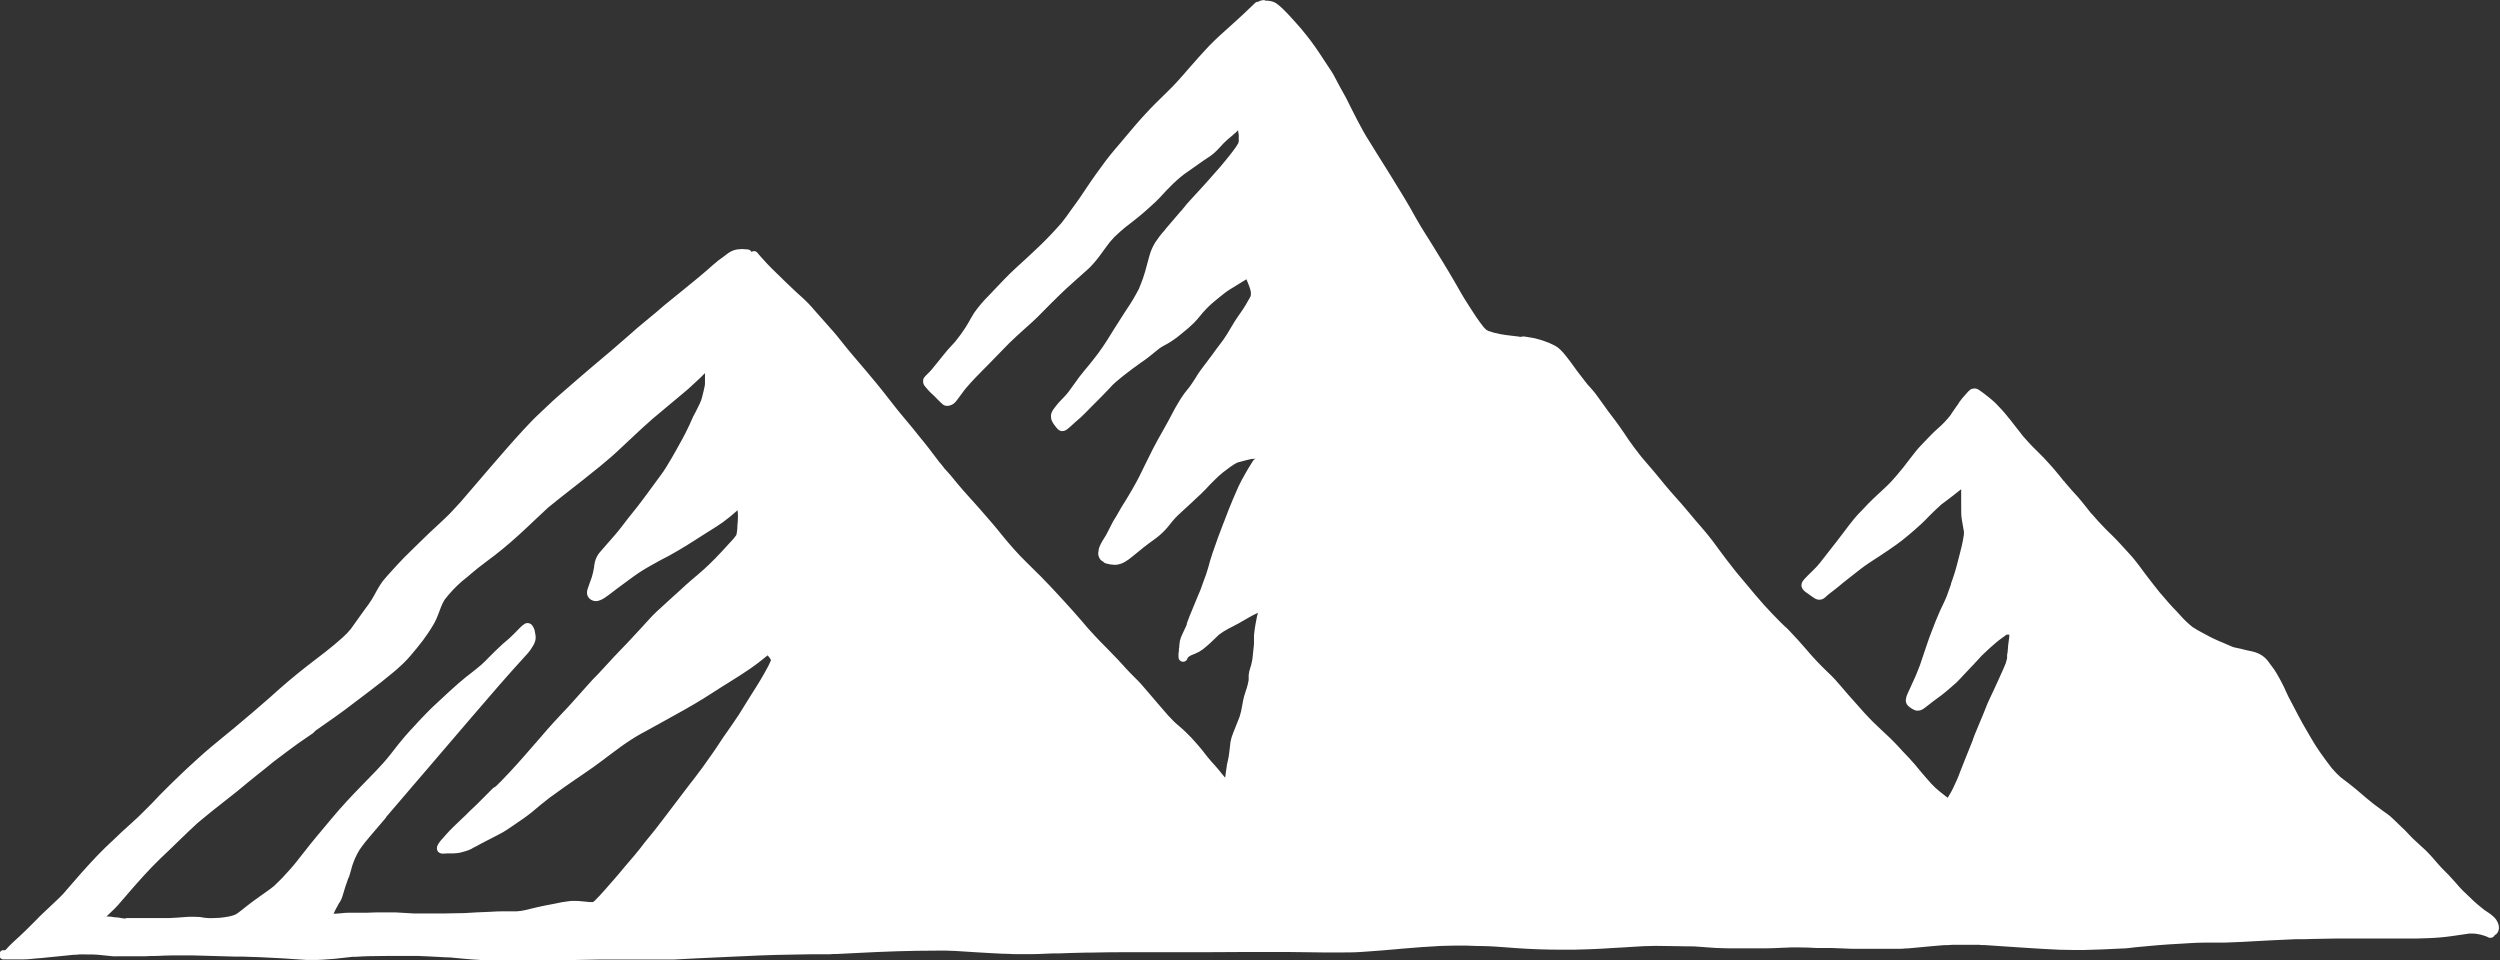 <?xml version="1.0" encoding="UTF-8"?> <svg xmlns="http://www.w3.org/2000/svg" id="Ebene_2" viewBox="0 0 558.78 214.58"><rect x="0" y="0" width="558.78" height="214.58" fill="#333333" stroke="none"/><defs><style>.cls-1{fill:#fff;}</style></defs><g id="Ebene_1-2"><g id="Gruppe_10"><path id="Pfad_6" class="cls-1" d="m282.75,0h-.16c-.34.02-.67.09-.99.19-.13.05-.25.12-.35.2h0c-.26-.01-.52.08-.71.26-1.92,1.86-3.65,3.48-5.29,4.94l-.16.14c-1.64,1.46-3.34,2.98-4.89,4.58-.28.29-.54.59-.81.88l-.46.5-1.14,1.25c-.77.85-1.53,1.71-2.27,2.58-1.71,2-3.22,3.68-4.79,5.17-1.74,1.7-3.22,3.14-4.61,4.66-.75.81-1.49,1.62-2.21,2.46s-1.5,1.76-2.24,2.65h0l-1.63,1.94h0l-.14.16c-.07.06-.12.13-.17.2l-.08.1c-.06.05-.11.12-.16.18l-.08.09-.08.09-.13.16c-.68.81-1.37,1.65-2.02,2.51-.39.52-.77,1.07-1.15,1.57l-.97,1.33c-.75,1.02-1.45,2.08-2.15,3.11-.54.82-1.07,1.62-1.63,2.42l-1.68,2.34-.29.4-.35.49-.6.84c-.35.48-.72.95-1.07,1.41-1.71,1.94-3.3,3.62-4.87,5.12-.74.72-1.51,1.42-2.28,2.15l-.19.18-.49.45c-.78.72-1.58,1.45-2.35,2.15s-1.71,1.63-2.53,2.46-1.57,1.62-2.4,2.52l-1.15,1.21c-1.22,1.21-2.33,2.52-3.32,3.92-.27.41-.5.84-.75,1.26l-.21.39c-.32.57-.66,1.15-1.02,1.7-.68,1.05-1.42,2.06-2.21,3.03-.3.34-.6.68-.91,1s-.52.56-.77.84-.76.91-1.13,1.37l-.68.85-1.37,1.69-.13.16c-.26.31-.52.63-.81.92s-.34.34-.52.52l-.16.16-.09.09-.1.1c-.2.2-.36.43-.47.69-.17.62,0,1.28.46,1.73.16.21.34.43.53.63.33.38.69.74,1.07,1.07.37.33.72.69,1.07,1.07l.19.18.34.34c.22.23.45.44.69.64.28.22.64.34,1,.33.18,0,.35-.03.53-.08.48-.12.92-.38,1.26-.75.32-.37.61-.75.89-1.15l.23-.31c.35-.48.73-.97,1.07-1.44.84-.99,1.56-1.78,2.26-2.52s1.32-1.35,1.99-2.03l.62-.62c.76-.76,1.51-1.54,2.26-2.32.91-.96,1.84-1.91,2.77-2.84,1.07-1.07,2.32-2.15,3.48-3.22l1.64-1.47c.78-.71,1.59-1.5,2.48-2.43.61-.64,1.25-1.28,1.88-1.9l.52-.5c.87-.87,1.75-1.73,2.65-2.57s1.63-1.49,2.46-2.22l.24-.21.68-.6c.61-.55,1.22-1.07,1.83-1.65.99-.99,1.89-2.07,2.7-3.22l.39-.53.49-.68c.33-.45.67-.9,1.01-1.34l.13-.15c.28-.33.57-.66.87-.97s.54-.52.81-.76l.45-.41c.74-.67,1.51-1.3,2.31-1.89l.5-.39c.79-.61,1.73-1.35,2.63-2.15l.59-.52c.66-.58,1.33-1.18,1.98-1.8s1.07-1.07,1.64-1.71.95-1,1.43-1.49c1-1.05,2.08-2.02,3.22-2.9,1.37-.96,2.74-1.91,4.09-2.88l.16-.11c.34-.25.69-.48,1.07-.72.47-.29.91-.61,1.33-.96.56-.5,1.09-1.03,1.59-1.6l.63-.68c.59-.59,1.21-1.14,1.86-1.65l.11-.09.25-.24c.27-.21.53-.43.77-.68l.12-.13.12-.13c0,.33.12.67.16,1v.72c.02.27.02.54,0,.81-.03.15-.08.29-.13.43-.36.61-.76,1.2-1.2,1.75l-.1.13c-.4.53-.81,1.07-1.22,1.54l-.1.14h0l-.58.69-.19.24-.37.44-.37.44c-.83.96-1.68,1.9-2.51,2.84l-1.84,2.04c-.7.79-1.43,1.57-2.15,2.34-.59.61-1.14,1.28-1.65,1.93l-.42.52-.16.14h0l-1.07,1.25c-.67.78-1.34,1.56-2.01,2.35h0l-.14.17-.19.23h0l-.06.09-.08.1.16-.16-.23.24c-.75.83-1.43,1.72-2.04,2.65-.6.96-1.05,2.01-1.34,3.1-.3,1.14-.6,2.27-.92,3.39-.32,1.13-.69,2.15-1.07,3.08-.09.23-.18.45-.28.68l-.05.13c-.81,1.58-1.72,3.11-2.72,4.58l-.7,1.07-1.9,2.98-.89,1.43-.89,1.43c-.63.99-1.24,1.88-1.86,2.73s-1.35,1.77-2.15,2.76l-.43.52-.41.49-.1.12c-.08.09-.15.18-.21.27l-.12.14-.11.14h0c-.66.79-1.17,1.47-1.63,2.15s-1.07,1.44-1.56,2.15-1.41,1.58-2.08,2.3c-.38.42-.74.86-1.07,1.31-.29.33-.53.72-.7,1.13-.23.69-.16,1.44.2,2.07.14.26.3.5.48.73l.14.19c.15.21.32.4.49.59.2.23.46.4.75.48.11.04.23.05.34.05.26,0,.52-.07.75-.19.18-.09.35-.21.5-.35l.15-.12.21-.18.13-.11.61-.55.61-.55.32-.28c.3-.25.59-.5.88-.77s.59-.57.88-.86l.33-.33.39-.39.77-.79,1.19-1.19,1.19-1.2,1.21-1.25.44-.47c.24-.26.48-.53.73-.77s.79-.75,1.2-1.07.71-.59,1.07-.88l.24-.19c1.26-1,2.55-1.93,3.88-2.88.82-.57,1.55-1.07,2.23-1.66l.57-.47c.41-.34.82-.67,1.24-.99.34-.24.7-.46,1.07-.66.45-.22.89-.47,1.31-.74.53-.34,1.07-.7,1.55-1.07.27-.19.54-.42.79-.63l.48-.4c.86-.67,1.68-1.39,2.46-2.15.72-.72,1.36-1.53,2-2.3.76-.88,1.59-1.69,2.48-2.44,1.07-.89,1.93-1.6,2.76-2.22.46-.32.93-.63,1.42-.92l.3-.18c.39-.23.76-.45,1.13-.7s.84-.53,1.27-.78l.43-.25c.18.47.38.95.57,1.43.18.45.32.92.41,1.4.02.23.02.47,0,.7-.03.12-.06.25-.11.37-.24.46-.52.92-.75,1.31l-.21.37c-.19.32-.39.64-.59.96s-.53.76-.78,1.14c-.41.58-.82,1.16-1.19,1.76s-.57.96-.86,1.43-.56.96-.86,1.43c-.52.83-1.07,1.63-1.69,2.4l-.24.31-.79,1.07c-.38.52-.75,1.07-1.14,1.55-.25.33-.49.66-.74.98-.46.59-.91,1.18-1.34,1.79s-.74,1.07-1.07,1.65l-.77,1.18c-.35.53-.74,1.07-1.14,1.53s-.58.75-.87,1.15-.58.86-.86,1.31-.64,1.07-.91,1.55-.56,1.07-.84,1.57-.49.95-.75,1.42c-.4.72-.79,1.43-1.2,2.15-.72,1.27-1.47,2.59-2.15,3.92-1.07,2.09-2.05,4.16-3.08,6.23-.41.83-.87,1.64-1.32,2.43l-.31.55c-.46.83-.97,1.63-1.46,2.45l-.17.28-.32.5c-.19.31-.4.62-.58.95l-.18.33c-.23.39-.44.77-.66,1.15l-.42.69c-.16.26-.32.52-.47.78s-.34.63-.5.97l-.27.54-.33.63-.45.86c-.16.3-.34.59-.53.87l-.34.54c-.13.21-.25.44-.35.67-.18.34-.32.7-.41,1.07,0,.27-.08.54-.11.81-.02.37.05.74.21,1.07.14.33.37.61.68.79.07.04.14.07.21.1.14.21.35.35.59.41.63.19,1.28.3,1.93.32h.27c.76-.06,1.5-.31,2.15-.71.53-.32,1.07-.7,1.49-1.07.75-.58,1.48-1.18,2.2-1.78l.34-.29,1.29-.98c.48-.37.98-.73,1.46-1.07s1.07-.83,1.5-1.26c.43-.4.83-.83,1.21-1.28.18-.21.35-.44.54-.67l.5-.62c.37-.45.76-.88,1.18-1.29.49-.47,1-.93,1.51-1.4l1.01-.92.76-.71c.37-.34.72-.68,1.07-1.01.55-.49,1.26-1.14,1.92-1.85l.89-.96,1.07-1.07c.6-.61,1.24-1.19,1.91-1.73.49-.39,1-.76,1.51-1.14.51-.38,1.05-.72,1.61-1.01.29-.1.58-.19.88-.25l.43-.12.48-.13.95-.23c.21-.06.43-.1.64-.13h.37l.56-.06c-.32.05-.6.25-.76.54l-.21.34c-.52.84-1.07,1.69-1.53,2.55l-.13.23c-.46.83-.95,1.7-1.35,2.57s-.79,1.8-1.18,2.71-.71,1.74-1.07,2.61l-.05.15c-.25.62-.48,1.25-.72,1.86l-.17.46-.24.59h0c-.75,1.93-1.54,4.06-2.37,6.51-.4,1.15-.71,2.3-.96,3.22-.3,1.07-.66,2.12-1.07,3.15-.12.32-.24.64-.35.98l-.21.59-.17.44-.38.9c-.13.3-.26.6-.38.9l-.26.63c-.18.45-.37.91-.56,1.36-.29.68-.57,1.34-.83,2.02-.18.48-.37.96-.54,1.43l-.08.45c-.2.46-.42.92-.64,1.37l-.32.69c-.24.47-.42.97-.54,1.49-.07.39-.11.79-.14,1.18,0,.19,0,.39-.08.59v.37c-.1.5-.13,1.01-.09,1.51,0,.28.12.54.32.73.19.18.45.28.71.28.28,0,.55-.12.74-.32.14-.15.23-.34.27-.54l.27-.28c.16-.11.33-.22.5-.3.62-.23,1.22-.49,1.8-.79.59-.35,1.15-.76,1.65-1.22.53-.45,1.01-.89,1.48-1.35l.33-.32c.33-.32.66-.64,1.01-.96.63-.47,1.29-.89,1.99-1.26l.91-.47,1.5-.79c.47-.26.93-.53,1.4-.81l.82-.47c.68-.39,1.36-.75,2.06-1.07-.04.12-.08.24-.11.37,0,.15-.08.3-.11.45-.13.66-.25,1.31-.37,1.97s-.21,1.39-.3,2.26v1.98h0c-.11.9-.2,1.82-.29,2.72,0,.41-.11.82-.18,1.22-.1.48-.22.95-.38,1.42-.17.49-.29,1.01-.34,1.53v1.11c-.1.6-.24,1.19-.42,1.77-.09.29-.18.58-.28.86s-.21.63-.3.95c-.19.71-.34,1.42-.45,2.15-.13.84-.32,1.68-.58,2.49l-.61,1.54c-.27.68-.54,1.35-.81,2.04-.28.65-.48,1.33-.61,2.03-.1.68-.17,1.36-.24,2.05s-.14,1.07-.24,1.65c-.04.25-.1.5-.17.74-.09.33-.13.6-.18.87v.11c-.1.53-.17,1.07-.24,1.6,0,.35-.08.67-.13.98l-.71-.84c-.59-.75-1.07-1.34-1.57-1.88s-1.07-1.18-1.56-1.79l-.08-.1-.4-.5-.79-1.02c-.32-.4-.66-.78-.99-1.17l-.2-.23-.37-.42c-.29-.33-.58-.66-.88-.98s-.87-.88-1.31-1.31-.86-.81-1.31-1.18-.88-.76-1.3-1.16c-.89-.88-1.74-1.81-2.53-2.78l-1.01-1.16-.21-.25-.63-.74-.46-.54-2.49-2.89c-.35-.41-.74-.79-1.13-1.17l-.91-.92-.56-.57c-.55-.56-1.07-1.15-1.6-1.73l-.83-.91c-.87-.93-1.77-1.86-2.67-2.76s-1.74-1.75-2.58-2.66c-1.07-1.14-2.15-2.34-3.09-3.5l-1.89-2.15c-1.32-1.48-2.66-2.94-4.02-4.4l-1.07-1.14c-1.31-1.42-2.72-2.79-4.08-4.13l-1.32-1.31c-.82-.81-1.77-1.77-2.65-2.78s-1.71-1.95-2.4-2.81l-.54-.67c-.67-.82-1.32-1.63-2.02-2.43l-1.16-1.34-1.16-1.34-.44-.5c-.5-.57-1.01-1.15-1.53-1.72l-.3-.32c-.61-.68-1.22-1.34-1.82-2.04-.92-1.07-1.84-2.15-2.75-3.29l-1.34-1.51.15.23-.63-.83-.66-.82.05.1-1.37-1.8-.27-.35-.73-.97c-.34-.46-.69-.91-1.07-1.36l-.08-.1-.11-.14c-.05-.08-.11-.15-.17-.21l-.13-.15-.13-.16-.74-.91c-.73-.92-1.49-1.88-2.28-2.8l-.37-.44c-.67-.79-1.33-1.59-1.99-2.4-.64-.79-1.27-1.61-1.9-2.42-.96-1.22-1.93-2.49-2.94-3.69-1.61-1.94-3.22-3.86-4.88-5.78-.83-.96-1.62-1.94-2.42-2.93l-.29-.37c-.48-.6-.92-1.16-1.37-1.7-.25-.3-.5-.59-.75-.87l-.39-.43-2.08-2.36-.49-.55-.82-.92c-.54-.62-1.07-1.25-1.64-1.84s-1.41-1.37-2.15-2.02l-.53-.48c-.77-.7-1.54-1.46-2.27-2.15s-1.33-1.33-2.03-1.98-1.42-1.41-2.15-2.15l-1.4-1.53-.92-1.07c-.17-.19-.41-.29-.67-.29-.21,0-.41.06-.59.17l-.06-.11h0c-.15-.23-.4-.39-.68-.43l-1.18-.09h-.26c-.59,0-1.18.08-1.75.26-.56.19-1.08.49-1.55.86l-.33.25-.54.41-.95.68-.73.61c-.55.44-1.07.91-1.6,1.39-1.88,1.65-3.86,3.22-5.77,4.79l-2.07,1.68-2.02,1.64-1.99,1.71c-1.31,1.07-2.61,2.15-3.89,3.22-.68.58-1.34,1.18-2.02,1.78l-.09.08c-2.37,2.07-4.94,4.3-7.85,6.71-1.71,1.44-3.38,2.9-5.07,4.36l-2.96,2.57c-.69.59-1.34,1.21-2,1.84l-2.01,1.89c-1.3,1.21-2.53,2.52-3.57,3.64-2.59,2.81-5.12,5.74-7.29,8.26l-3.15,3.67-3.57,4.16c-.56.64-1.15,1.28-1.75,1.9s-1.07,1.17-1.71,1.73l-.63.6c-.42.4-.84.79-1.27,1.19l-.3.28c-.5.46-1.01.91-1.5,1.39l-1.95,1.9-1.62,1.58c-1.33,1.28-2.47,2.43-3.47,3.52-.58.61-1.14,1.24-1.7,1.87l-.1.11c-.5.56-1.02,1.14-1.49,1.74-.42.57-.8,1.16-1.14,1.78l-.19.33c-.12.2-.24.42-.34.63l-.24.44c-.16.3-.34.59-.52.88l-.08.13c-.47.72-.95,1.4-1.44,2.04-.53.72-1.07,1.45-1.55,2.15s-1.07,1.51-1.59,2.24c-.56.69-1.17,1.33-1.84,1.92l-.09.08c-1.21,1.07-2.47,2.15-3.79,3.16-1.32,1.01-2.8,2.15-4.18,3.22-2.61,2.05-5.31,4.3-8.26,7-2.55,2.24-5.21,4.51-7.93,6.77l-2.24,1.84c-1.93,1.57-3.93,3.22-5.79,4.92l-1.17,1.07c-.9.83-1.82,1.65-2.7,2.51l-1.29,1.25-.66.63c-.7.67-1.36,1.35-2.04,2.03s-1.07,1.07-1.57,1.62-1.33,1.39-2.01,2.06l-1.89,1.87-.54.5-.3.27-1.07.99-1.19,1.07-.68.62-.99.95-.81.77c-1.17,1.07-2.49,2.34-3.73,3.64-2.36,2.47-4.65,5.11-6.8,7.6l-.2.25c-.39.47-.81.92-1.25,1.34l-.76.73-.96.91c-.64.59-1.28,1.2-1.91,1.8-.28.28-.57.55-.87.83l-.83.85-1.3,1.3c-.74.74-1.51,1.51-2.3,2.23l-.43.39c-.47.43-.95.87-1.41,1.31s-.9.91-1.34,1.39l-.12.13h-.62c-.57.18-.88.78-.71,1.34.1.34.37.6.71.71h4.61c1.07,0,2.06-.13,3.07-.23l.91-.06,1.32-.14,2.34-.23,1.8-.18,1.8-.19h.29c.38,0,.74-.06,1.07-.08h1.36c1.19,0,2.15,0,3.22.12l1.37.14c.49.05.98.11,1.47.15s.81,0,1.21,0h6.05l1.28-.06h.71c.77,0,1.56-.06,2.33-.09,1.27-.04,2.55-.06,3.81-.05,1.69,0,3.36,0,5.05.08l6.73.19h1.72c2.47.08,5.74.18,9.04.39l3.73.25.93.06.75.05h2.31c.89,0,1.78-.11,2.67-.16l1.33-.1,3.97-.44h.69c.99-.06,1.98-.12,2.96-.14,1.63-.04,3.25-.06,4.87-.06h4.18c1.36,0,2.73,0,4.09.1l2.69.14,1.34.08h.26c.58,0,1.15.05,1.72.12l1.07.1,1.07.1c1.28.11,2.65.23,4.03.29h.42c1.29.06,2.62.14,3.92.14h8.76l3.97-.08,4.77-.1c1.48-.04,2.97-.06,4.46-.08h16.53l1.68-.09,3.34-.17c2.36-.13,4.73-.24,7.09-.33l1.93-.09,1.45-.06c2.44-.12,4.87-.23,7.3-.29,2.44-.06,5.04-.11,7.52-.14h3.76c.5,0,1.07,0,1.54-.06h.69l4.98-.25c2.59-.14,5.42-.26,8.68-.37,2.9-.1,5.84-.12,8.7-.14h2.37l1.29.06h.42c1.62.09,3.22.19,4.85.31,1.24.09,2.46.16,3.69.21l2.33.12h.42c.64,0,1.3.06,1.95.08h4.31c1.07,0,2.15-.06,3.16-.11l1.3-.05h1.4l2.45-.09,3.58-.09h1.07c2.33-.05,4.77-.09,7.52-.09h18.48c3.06,0,6.12-.02,9.18-.05h8.48l3.93.05c1.49,0,2.99.05,4.49.06h3.62c1.36,0,3.15,0,4.94-.13,2.46-.15,4.97-.38,7.39-.58l1.37-.13c3.22-.28,6.07-.48,8.79-.62,1.07,0,2.15-.08,3.35-.08,1.65,0,3.31,0,4.96.1h.56c1.07,0,2.24.06,3.36.13.95.05,1.89.13,2.82.2l1.57.12c3.35.25,6.92.37,10.59.37,1.93,0,3.95,0,6-.1,1.7-.05,3.39-.16,5.09-.27l2.84-.16,1.83-.12c1.61-.1,3.22-.2,4.91-.2h.41l3.61.05,3.1.05h.27c.85,0,1.72,0,2.57.1l1.34.1,2.24.16c.78,0,1.63.08,2.61.08h8.85c1.07,0,2.26-.06,3.37-.12.66,0,1.31-.06,1.98-.08h1.91c1.29,0,2.58.06,3.87.13h3.35l4.58.18h10.36c.54,0,1.07,0,1.59-.09h.49l2.6-.24,1.71-.16,1.28-.12c.84-.09,1.69-.16,2.53-.21h.67l1.34-.08h5.07c.43,0,.86,0,1.3.06h.58c1.48.08,2.95.19,4.44.3,1.94.14,3.86.26,5.77.38l3.1.19c2.37.16,4.73.24,7,.24h1.72c2.93-.05,5.81-.19,8.75-.34.92,0,1.85-.15,2.76-.25l1.01-.1,4.3-.39c1.68-.14,3.36-.24,5.05-.33l2.29-.14c.95-.06,1.9-.09,2.86-.1h4.53c2.61-.09,5.31-.21,8.01-.38,1.74-.11,3.49-.18,5.23-.26l2.62-.12h1.85l2.05-.06c1.61-.04,3.23-.07,4.84-.09h18.22l2.79-.09c1.83-.06,3.52-.21,5.18-.44l1.91-.28c.74-.11,1.47-.23,2.21-.32h.43c.31,0,.62.02.93.05.73.1,1.45.27,2.15.52l.88.39c.09.02.17.02.26,0,.18,0,.36-.04.52-.13.19-.11.35-.28.44-.48.24-.09.44-.26.57-.48.2-.3.32-.65.35-1.01.02-.3-.02-.59-.1-.88-.2-.66-.57-1.25-1.07-1.72-.48-.44-1-.83-1.56-1.17l-.5-.33c-1.13-.87-2.21-1.8-3.22-2.8-.57-.53-1.13-1.07-1.68-1.61s-.91-.99-1.35-1.49l-.14-.16c-.47-.55-1.07-1.2-1.66-1.83l-.33-.32c-.44-.44-.88-.88-1.31-1.34s-.98-1.07-1.45-1.64-.97-1.07-1.53-1.68-1.15-1.07-1.74-1.64l-.28-.26c-.47-.43-.95-.86-1.41-1.31l-.76-.79c-.3-.32-.61-.66-.92-.97l-.82-.78-.89-.86-.77-.74-.19-.18c-.2-.19-.41-.39-.62-.57-.47-.39-.97-.75-1.45-1.07l-.37-.27-.5-.37-1.33-.99c-.58-.45-1.16-.91-1.72-1.39l-.61-.53c-1.07-.91-2.15-1.86-3.3-2.73l-.67-.5c-.41-.3-.82-.61-1.2-.93-.63-.56-1.22-1.17-1.76-1.82l.06.11-.09-.11h0c-.78-.99-1.64-2.15-2.7-3.65-.47-.69-.93-1.37-1.37-2.08s-.85-1.41-1.27-2.15c-.92-1.55-1.64-2.84-2.28-4.06-.31-.62-.64-1.25-.97-1.86-.43-.79-.85-1.6-1.27-2.42-.17-.34-.34-.7-.5-1.07s-.32-.69-.48-1.07l-.09-.16c-.3-.6-.59-1.19-.92-1.77l-.24-.42c-.28-.49-.57-1-.89-1.47-.54-.76-.99-1.37-1.42-1.92-.49-.64-1.12-1.17-1.84-1.54-.65-.32-1.35-.55-2.06-.68l-1.07-.23-.55-.14-.46-.12-.69-.15c-.41-.07-.82-.17-1.21-.29-.57-.23-1.07-.47-1.69-.73l-.35-.16-.66-.27-.66-.28c-.4-.17-.81-.35-1.19-.55s-1.07-.53-1.54-.81l-.84-.45c-.63-.32-1.29-.72-2.07-1.22-.92-.74-1.78-1.55-2.57-2.44-.32-.34-.64-.69-.98-1.07-1.26-1.27-2.43-2.64-3.56-3.98l.11.16c-.81-1.02-1.89-2.34-2.93-3.72l-.99-1.32c-.64-.88-1.3-1.76-1.98-2.61-.41-.52-.85-1-1.29-1.48l-.31-.34c-.54-.61-1.1-1.21-1.65-1.8-.55-.58-1.07-1.17-1.66-1.73l-.68-.66-.93-.92c-1-1.01-2.04-2.15-3.22-3.52l.15.23c-.39-.52-.79-1.01-1.19-1.51-.63-.81-1.28-1.6-1.94-2.37-.13-.16-.27-.3-.41-.45l-.29-.31-.77-.86c-.46-.5-.9-1.07-1.34-1.55l-.31-.42v.08l-.62-.79c-.5-.63-1.02-1.26-1.55-1.87-.69-.79-1.44-1.63-2.3-2.55-.62-.64-1.27-1.28-1.9-1.9l-.57-.56c-.74-.73-1.43-1.56-2.15-2.35l-.83-1.07-.56-.71-.58-.74c-.27-.35-.54-.71-.83-1.07l-.4-.48c-.91-1.16-1.89-2.26-2.93-3.3-.55-.52-1.12-1.02-1.72-1.48-.59-.47-1.18-.93-1.8-1.36-.26-.21-.56-.36-.88-.45-.15-.02-.31-.02-.46,0-.27,0-.53.06-.75.2-.34.25-.64.55-.9.88l-.19.21c-.51.54-.98,1.12-1.42,1.72l-.29.49-.52.72-.1.14-.6.88-.37.55v.05h0l-.09.12.08-.12c-.87,1.13-1.85,2.17-2.93,3.1-.52.45-1.07.96-1.68,1.61l-.68.7-.96,1-.32.34c-.41.43-.82.87-1.19,1.33s-.96,1.19-1.41,1.8c-1.07,1.45-1.97,2.55-2.82,3.54l-.2.24c-.4.46-.81.92-1.22,1.37s-.99.99-1.5,1.47l-.19.18-.96.89c-.78.73-1.61,1.49-2.37,2.27l-.78.83-.79.83c-.52.54-1.07,1.07-1.51,1.63-.77.91-1.5,1.89-2.21,2.84l-.66.86c-.78,1.07-1.6,2.08-2.42,3.13-.34.43-.68.86-1.01,1.3-.46.61-.92,1.21-1.41,1.8s-.88,1.07-1.33,1.48l-.75.74-.67.66-.66.68-.21.25-.11.13c-.28.31-.44.71-.45,1.13.01.31.11.6.28.86.14.19.29.36.47.5.21.18.44.34.68.49l.23.17.55.4.7.47c.32.21.69.33,1.07.34.41,0,.81-.13,1.14-.38.18-.14.35-.29.52-.45l.3-.28c.62-.47,1.18-.89,1.73-1.34l.67-.54c.37-.3.73-.6,1.07-.89.7-.54,1.39-1.07,2.08-1.63l1.73-1.36c1.15-.89,2.41-1.7,3.61-2.48l.46-.29c1.46-.96,2.8-1.86,4.08-2.79.84-.6,1.7-1.28,2.62-2.06s1.86-1.59,2.71-2.38c.58-.55,1.15-1.07,1.72-1.7l.57-.57c.75-.75,1.51-1.46,2.27-2.15h0l1.6-1.2,1.07-.82,1.07-.85.24-.19.46-.34v4.17c0,.92,0,1.77.14,2.58s.23,1.44.37,2.15l.1.49c.02.23.02.46,0,.69l-.09.56-.1.61c-.08.46-.17.92-.28,1.37-.15.64-.32,1.29-.48,1.92l-.25.97c-.25.98-.5,1.95-.79,2.92s-.58,1.77-.89,2.64v.14h0c-.19.52-.38,1.07-.55,1.54s-.28.81-.43,1.2c-.28.7-.61,1.37-.93,2.05s-.53,1.07-.76,1.65c-.52,1.18-1,2.38-1.45,3.58l-.28.72c-.16.43-.33.86-.49,1.3s-.29.83-.43,1.25l-.23.67c-.32.92-.62,1.85-.93,2.76l-.46,1.37c-.27.7-.54,1.4-.83,2.09s-.63,1.46-.97,2.15l-.19.44-.27.6-.17.35c-.13.27-.27.55-.38.83s-.16.43-.24.64v.14c-.08.22-.12.46-.12.7.01.19.05.37.11.55.08.22.21.42.38.59.22.21.47.4.73.57.33.22.69.4,1.07.52.12.02.24.02.37,0h.24c.2-.02.4-.07.58-.15.29-.13.56-.3.81-.5l1.01-.78.76-.6.95-.7.95-.7c.67-.52,1.35-1.07,2.04-1.69l.47-.41c.29-.25.59-.5.87-.76s.64-.66.96-.99l.2-.23c.63-.69,1.28-1.36,1.93-2.04l.58-.61.85-.91c.56-.6,1.07-1.21,1.72-1.79.77-.75,1.64-1.54,2.66-2.4l.1-.08c.32-.26.63-.52.97-.75l.54-.39.25-.19c.14-.11.29-.22.44-.31h.59v.53l-.08.54c-.08.52-.15,1.07-.2,1.57v.17h0c0,.13,0,.29-.05.45v.18c0,.37-.1.74-.16,1.07v.58c0,.17,0,.35-.09.53-.05.26-.13.52-.21.77-.38.97-.82,1.92-1.24,2.85l-.45.99c-.58,1.29-1.17,2.57-1.78,3.83-.46.92-.85,1.91-1.22,2.86-.16.4-.32.79-.48,1.19l-.62,1.48c-.4.92-.78,1.86-1.16,2.79l-.45,1.21.09-.16c-.52,1.31-1.07,2.62-1.58,3.93-.43,1.07-.87,2.15-1.28,3.22l-.17.46c-.17.46-.34.92-.55,1.36s-.42.9-.62,1.35l-.2.44c-.25.54-.54,1.07-.81,1.51l-.46.77-1.74-1.37c-.68-.54-1.32-1.13-1.91-1.77-.9-.99-1.76-2.01-2.62-3.02l-1.07-1.3c-.86-1-1.79-1.98-2.69-2.91l-.98-1.07c-.59-.63-1.2-1.27-1.82-1.87-.44-.43-.89-.84-1.34-1.26l-.58-.54c-.68-.63-1.35-1.26-2-1.91s-1.29-1.34-1.92-2.02c-1.15-1.26-2.27-2.53-3.39-3.81l-.23-.26-1.85-2.15-.23-.26c-.49-.58-1.01-1.17-1.56-1.71l-.87-.84c-.42-.41-.84-.81-1.25-1.22-.68-.68-1.32-1.37-1.97-2.07s-1.07-1.21-1.61-1.84-1.18-1.37-1.8-2.04l-2-2.15c-.37-.39-.75-.75-1.13-1.07l-.76-.74c-1.17-1.18-2.49-2.52-3.73-3.91-.68-.76-1.34-1.53-2.01-2.31l-1.74-2.09-1.86-2.21-.73-.88c-1.21-1.54-2.3-2.93-3.36-4.38-.58-.81-1.17-1.6-1.77-2.4l-.71-.9-.15-.19-.12-.15-.08-.1-.09-.11-.32-.39-.12-.14c-.08-.13-.18-.24-.28-.35l-.09-.1c-1.25-1.43-2.5-2.89-3.73-4.38-.84-1.01-1.72-2.02-2.6-2.99s-1.53-1.74-2.27-2.62l-.25-.29-.54-.67c-.64-.79-1.29-1.59-1.95-2.36l-.86-.99-1.83-2.15c-1.07-1.35-2.01-2.61-2.87-3.84l-.71-1.07c-.72-1.07-1.46-2.15-2.27-3.22-.51-.65-1.01-1.31-1.5-1.97-.48-.64-.95-1.31-1.41-1.97s-.97-1.35-1.46-2.01c-.31-.42-.66-.79-1-1.18s-.45-.52-.67-.77l.16.23c-.23-.31-.47-.61-.73-.91-.62-.79-1.19-1.51-1.74-2.26l-.78-1.07-.78-1.07c-.54-.71-1.07-1.43-1.7-2.15-.17-.2-.35-.39-.55-.57l-.18-.18c-.32-.3-.69-.56-1.07-.77-.8-.43-1.64-.79-2.5-1.07-.38-.14-.76-.25-1.15-.35-.42-.13-.84-.24-1.27-.32-.5-.1-1.02-.17-1.53-.25l-.59-.09-.68.11-.53-.09-1.36-.16c-1.07-.12-1.93-.23-2.73-.39-.86-.17-1.7-.39-2.53-.67-.16-.08-.31-.16-.46-.26-.23-.2-.45-.41-.64-.64-1.18-1.48-2.23-3.1-3.22-4.66l-.26-.42c-.47-.74-.98-1.51-1.43-2.31l-.56-.98-.91-1.59c-1.73-3-3.59-5.99-5.37-8.88l-.42-.68-.68-1.07c-.75-1.19-1.53-2.43-2.22-3.68-.91-1.66-1.86-3.31-2.81-4.88-2.05-3.37-4.09-6.66-5.99-9.67l-.78-1.26-.79-1.28-.21-.34c-.42-.68-.85-1.34-1.22-2.03-.88-1.57-1.72-3.22-2.59-4.94l-.37-.74c-.29-.58-.57-1.15-.86-1.72s-.6-1.07-.91-1.65l-.44-.78c-.26-.46-.5-.92-.74-1.4l-.52-.98c-.21-.4-.42-.78-.67-1.16s-.33-.52-.5-.76l-.26-.39-1.01-1.53c-.63-.97-1.26-1.93-1.93-2.88l-.08-.1c-.46-.66-.92-1.3-1.42-1.92l-.32-.41c-.44-.55-.88-1.07-1.33-1.64-.3-.37-.62-.72-.95-1.07l-.64-.72c-.42-.49-.87-.96-1.31-1.43l-.37-.38c-.55-.59-1.14-1.14-1.75-1.65-.21-.17-.43-.33-.66-.47-.24-.13-.48-.23-.74-.31-.29-.08-.6-.14-.9-.16-.3-.04-.61-.06-.91-.06M28.2,205.3h0c-.33,0-.67,0-1.01-.09s-.78-.11-1.18-.17h-.27l-.95-.15c-.33-.04-.66-.06-1-.06l.2-.17.79-.76c.59-.57,1.14-1.07,1.62-1.63l1.53-1.77,1.39-1.61c1.68-1.93,3.91-4.45,6.37-6.85.4-.4.82-.77,1.22-1.16l.78-.74,1.73-1.68.58-.56c1.37-1.33,2.75-2.65,4.16-3.95,2.06-1.75,4.22-3.45,6.32-5.09l1.17-.92c1.07-.82,2.06-1.65,3.08-2.5l.66-.55c.79-.66,1.6-1.3,2.41-1.94l1.35-1.07.67-.55c.4-.33.79-.67,1.2-.98s.81-.61,1.21-.92l.74-.55c1.25-.93,2.48-1.87,3.75-2.78,1.07-.75,2.15-1.48,3.22-2.21l.62-.61c1.43-.99,2.85-2,4.3-3.01,1.45-1.01,2.72-1.99,4.04-2.99l3.91-2.96.78-.61c1.07-.79,2.06-1.59,3.07-2.42l.61-.49,1.21-1c.24-.2.47-.42.7-.63l.2-.19.15-.13c.25-.23.5-.45.74-.7.52-.53,1.07-1.07,1.5-1.61s.85-1.01,1.26-1.51l.12-.14c1.07-1.31,1.84-2.33,2.51-3.35.47-.7.92-1.41,1.35-2.15.36-.64.67-1.32.92-2.01l.33-.87c.11-.29.21-.59.33-.88.22-.55.48-1.08.79-1.59,1.15-1.5,2.45-2.88,3.88-4.12l1.32-1.07.44-.38.58-.49c.39-.32.77-.66,1.17-.97l2.04-1.56,1.78-1.34c2.26-1.75,4.55-3.72,7.43-6.44l1.82-1.72c.88-.83,1.76-1.66,2.66-2.49,1.47-1.21,3-2.41,4.48-3.57,1.01-.78,2.02-1.57,3.02-2.37,1.35-1.07,2.7-2.15,4.03-3.22l1.16-.98.7-.59c.58-.49,1.17-.99,1.72-1.5,1.43-1.32,2.84-2.64,4.23-3.96,1.14-1.07,2.3-2.15,3.46-3.15l.46-.42c1.56-1.32,3.13-2.63,4.7-3.94l2.09-1.74c.43-.35.84-.73,1.26-1.07l.58-.53c.55-.48,1.07-.98,1.59-1.47s.95-.89,1.39-1.35l.1-.1.1-.1v2.47c-.05.41-.13.82-.24,1.21,0,.21-.11.43-.15.64-.12.59-.29,1.17-.43,1.66-.19.51-.41,1-.66,1.48l-.12.24c-.16.35-.35.7-.54,1.07s-.31.57-.46.86-.4.87-.59,1.31l-.27.61c-.3.66-.62,1.31-.95,1.95-.44.86-.91,1.71-1.39,2.56-.25.44-.49.88-.73,1.32-.68,1.25-1.41,2.44-2.15,3.66s-1.5,2.15-2.27,3.22l-.45.62c-.59.83-1.2,1.65-1.82,2.47l-.91,1.22c-.69.93-1.41,1.84-2.15,2.75-.32.41-.64.81-.97,1.22-.49.62-.98,1.27-1.46,1.9s-.93,1.18-1.55,1.89l-1.27,1.45c-.68.76-1.35,1.54-2.01,2.31-.52.63-.88,1.36-1.07,2.15-.06.29-.12.57-.16.86v.19c-.12.78-.29,1.54-.52,2.3-.21.62-.44,1.26-.67,1.87-.1.25-.17.52-.26.76-.16.45-.19.93-.08,1.4.21.61.7,1.08,1.32,1.25.17.05.34.08.52.08h.37c.61-.13,1.19-.39,1.7-.75.29-.18.54-.37.77-.54l.18-.13.84-.64c.29-.23.59-.46.89-.68l1.95-1.44c.61-.45,1.21-.91,1.84-1.35,1.24-.89,2.54-1.71,3.88-2.44l.78-.44,1.14-.63.88-.47,1.07-.55c1.36-.75,2.75-1.56,4.13-2.41.91-.56,1.8-1.14,2.71-1.72l1.24-.79,1.26-.79c.92-.58,1.89-1.18,2.8-1.83,1.16-.84,2.27-1.75,3.33-2.72,0,.21,0,.42.05.63.03.5.03,1,0,1.5,0,.45-.06.89-.11,1.34v.42c-.02.52-.09,1.04-.2,1.56l-.1.21c-.35.48-.72.93-1.13,1.35l-.29.31-1.57,1.72c-1.13,1.22-2.15,2.27-3.15,3.22l-1.07.99-1.39,1.21.21-.16-.77.63c-.42.35-.83.7-1.24,1.07l-.28.25-.09.08c-.08.06-.16.12-.23.19-.71.63-1.36,1.25-2.03,1.86l-1.19,1.07c-1.2,1.07-2.37,2.15-3.52,3.22s-2.15,2.26-3.34,3.54-2.15,2.33-3.22,3.47c-.48.5-.97,1.01-1.45,1.5s-1.21,1.24-1.79,1.88l-.34.38c-.99,1.07-1.97,2.15-2.98,3.22l-.59.6c-.37.38-.74.75-1.07,1.14-.58.63-1.15,1.27-1.72,1.91l-.78.88c-.78.88-1.57,1.76-2.37,2.64l-1.58,1.68c-.58.62-1.17,1.24-1.74,1.87-1.07,1.18-2.15,2.4-3.17,3.61l-.39.45-2.55,2.92-.6.69c-1.07,1.2-2.09,2.37-3.15,3.49-.63.68-1.26,1.34-1.91,2-.4.41-.81.81-1.21,1.2l-.6.37c-.64.62-1.28,1.27-1.91,1.91s-1.07,1.07-1.6,1.61l-1.31,1.25-.38.35-1.07,1.07-.64.6c-.64.6-1.27,1.19-1.88,1.8l-.29.29c-.46.46-.92.91-1.35,1.41l-.52.6-.24.27-.14.16c-.43.43-.79.92-1.07,1.46-.22.42-.22.91,0,1.33.28.36.71.57,1.17.55h0c.39,0,.78-.02,1.17-.06h1.24c.53-.01,1.06-.08,1.58-.19.46-.11.91-.25,1.37-.39.44-.15.88-.34,1.29-.56h-.1c.72-.33,1.4-.69,2.05-1.07.55-.3,1.07-.58,1.66-.86l.28-.14,2.06-1.07c.74-.39,1.3-.7,1.83-1.07s.98-.64,1.45-.98l.45-.31.49-.34,1.34-.92c1.25-.88,2.43-1.88,3.57-2.85l.26-.21c1.22-1.02,2.49-1.98,3.8-2.87l1.49-1.07,2.35-1.63,1.07-.72c.96-.64,1.91-1.3,2.86-1.98,1.3-.95,2.6-1.9,3.88-2.88l1.2-.89.74-.55c.64-.48,1.24-.9,1.8-1.27s1.35-.89,2.05-1.31,1.4-.81,2.15-1.2c1.15-.64,2.3-1.28,3.46-1.91,1.69-.92,3.36-1.85,5.04-2.8l.28-.16c1.33-.76,2.72-1.55,4.04-2.38l1.92-1.22c.74-.48,1.48-.96,2.22-1.42l1.24-.77c.97-.6,1.93-1.2,2.9-1.83l1.95-1.29c.52-.34,1.01-.73,1.5-1.07l.27-.19,1.26-.98.46-.38c.21-.18.43-.35.66-.52l.1.1h0c.21.24.4.49.57.76.03.05.05.11.06.16v.13h0c-.34.81-.74,1.59-1.18,2.34l-.31.56c-.56,1.02-1.18,2.02-1.78,2.98l-.06.1-.83,1.31-1.14,1.82c-.61,1-1.22,1.99-1.85,2.98-1.07,1.57-1.84,2.75-2.62,3.83-.54.75-1.07,1.51-1.56,2.28-.35.55-.72,1.07-1.07,1.61l-.62.9c-.75,1.07-1.5,2.15-2.28,3.22-.57.79-1.16,1.56-1.75,2.33l-1.07,1.37c-2.02,2.69-4.06,5.37-6.1,8.03-.54.71-1.07,1.41-1.66,2.15l-1.17,1.45-1.07,1.3c-.72.96-1.47,1.92-2.27,2.87-.53.64-1.07,1.28-1.62,1.9l-.48.56-1.65,1.97-.79.92-2.27,2.59c-.68.77-1.42,1.59-2.21,2.36-.11.09-.23.18-.35.26-.16.01-.32.01-.48,0h-.21l-.83-.08-1.07-.1c-.42-.05-.84-.08-1.26-.08h-1.07c-1.31.15-2.61.37-3.9.67l-.31.06c-.98.18-1.97.37-2.93.59l-.58.13-.98.23-1.6.39c-.62.14-1.25.23-1.89.26h-2.82c-.92,0-1.85,0-2.77.09l-1.35.06-1.93.08-2.74.16-4.88.09h-6.35c-1.45-.1-2.86-.18-4.3-.25h-2.37c-1.3,0-2.6,0-3.9.08h-4.18c-.52,0-1.07.06-1.55.11s-1.16.12-1.74.12c.34-.76.73-1.49,1.16-2.2l-.17.21c.38-.5.69-1.05.91-1.63.16-.45.29-.9.42-1.35l.12-.41.39-1.24v.06c.15-.43.29-.85.43-1.28l.23-.47c.16-.5.31-1.07.45-1.54l.2-.74c.19-.6.41-1.19.66-1.77.29-.65.62-1.29.99-1.9.83-1.2,1.74-2.35,2.71-3.45l3.22-3.77.05-.15,6.09-7.12,3.11-3.62,9.67-11.3c2.15-2.46,4.22-4.92,6.35-7.36,1.07-1.22,2.15-2.45,3.22-3.65l1.58-1.74,1.71-1.89c.4-.48.76-1,1.07-1.55.33-.5.54-1.07.61-1.66.02-.43-.02-.85-.13-1.27v-.12.12c-.06-.66-.32-1.29-.75-1.8-.45-.44-1.14-.51-1.66-.16-.35.23-.66.5-.95.81l-.29.29c-.67.69-1.33,1.36-2.03,2.01l-.54.47-1.07.92c-.5.46-1,.93-1.49,1.41l-.16.15c-.46.45-.92.9-1.37,1.36s-1.07,1.13-1.71,1.68c-.82.71-1.68,1.37-2.51,2.03l-.98.76c-1.15.92-2.26,1.92-3.33,2.89l-.43.39c-1.17,1.07-2.33,2.15-3.47,3.22s-2.32,2.35-3.17,3.22l-.98,1.07c-.77.83-1.58,1.69-2.32,2.56-.92,1.07-1.82,2.23-2.69,3.35l-.45.58c-.99,1.26-2.07,2.44-3.11,3.54s-2.28,2.37-3.44,3.54c-1.16,1.17-2.2,2.3-3.29,3.46l-.2.23c-1.07,1.13-2.07,2.33-2.96,3.38l-.68.81c-1.89,2.24-3.84,4.56-5.68,6.93l-1.07,1.36-.53.68c-.55.71-1.14,1.36-1.63,1.92-1.06,1.22-2.19,2.39-3.37,3.49h0c-.58.47-1.2.95-1.95,1.46l-1.42,1.01-.88.63c-.68.47-1.32.99-1.97,1.49l-.18.14-.53.42-.52.41-.13.1c-.34.28-.7.53-1.07.75-.44.18-.9.32-1.36.42-.74.15-1.48.25-2.23.32-.52,0-1.07.06-1.54.06h-.78c-.43,0-.86-.06-1.29-.12l-.69-.12c-.44,0-.88-.06-1.32-.06h-1.14l-.87.06c-1.17.09-2.38.18-3.57.23h-9.7v.12Z"></path></g></g></svg> 